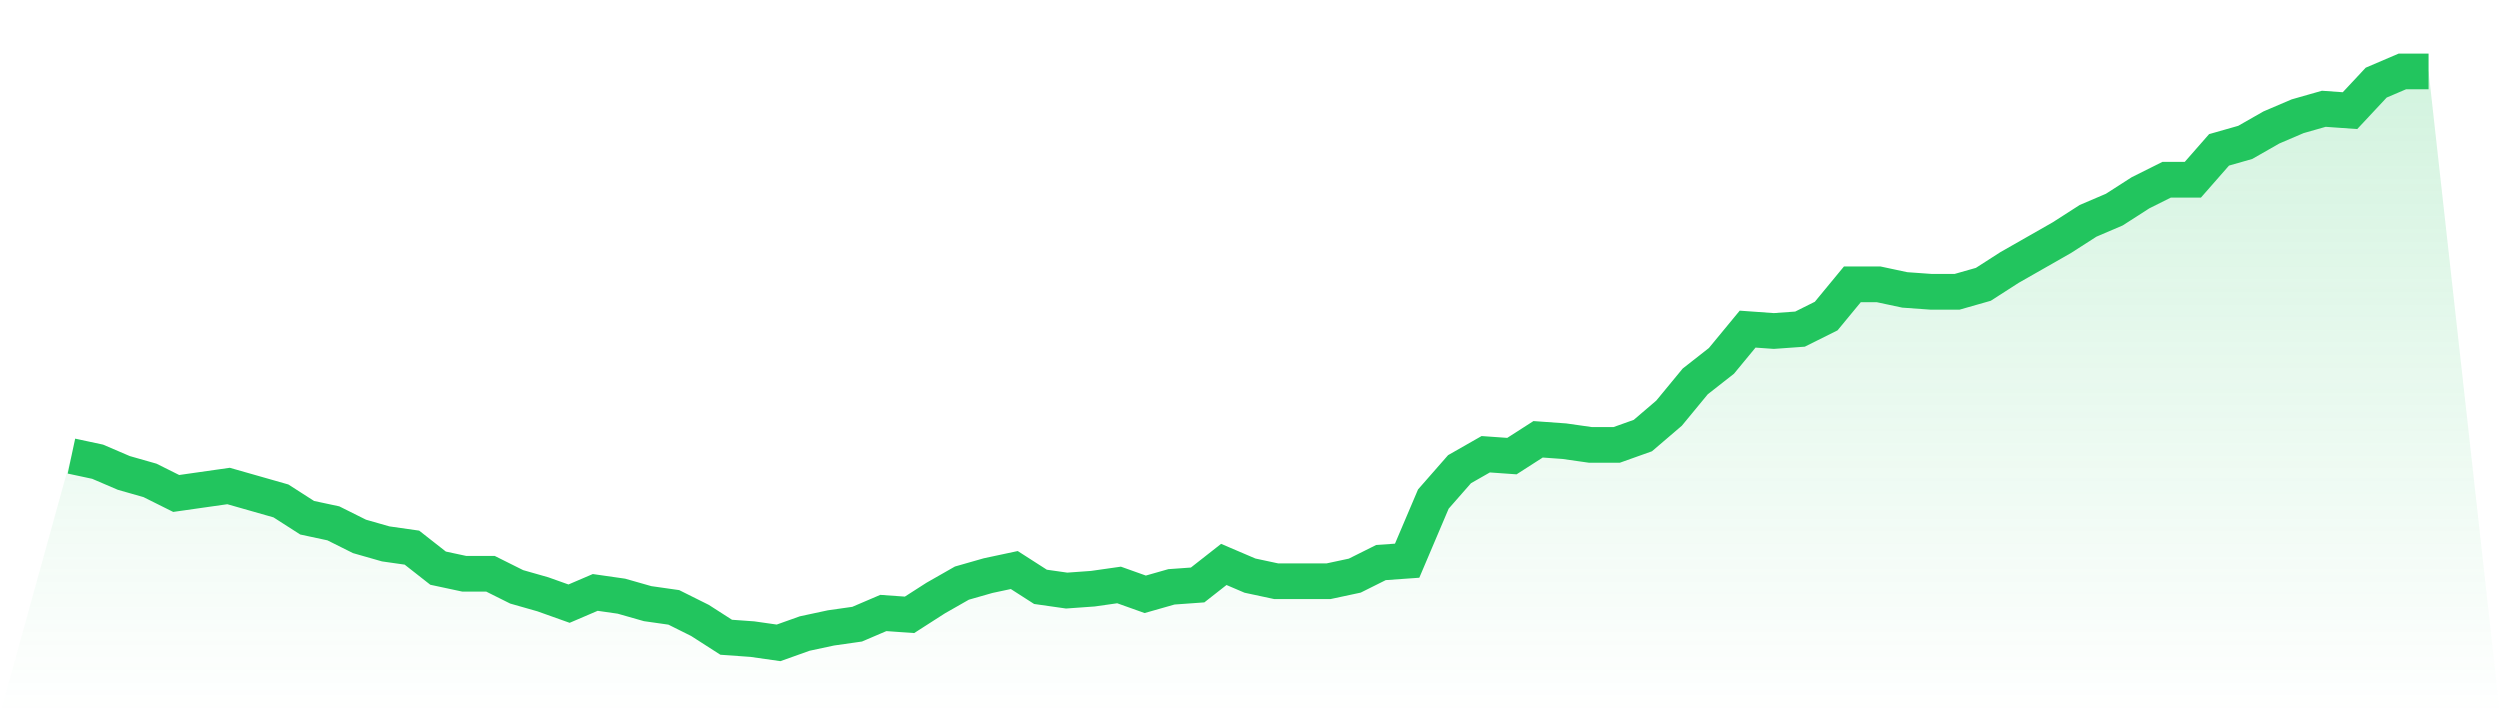 <svg viewBox="0 0 140 40" xmlns="http://www.w3.org/2000/svg">
<defs>
<linearGradient id="gradient" x1="0" x2="0" y1="0" y2="1">
<stop offset="0%" stop-color="#22c55e" stop-opacity="0.2"/>
<stop offset="100%" stop-color="#22c55e" stop-opacity="0"/>
</linearGradient>
</defs>
<path d="M4,25.542 L4,25.542 L5.467,25.856 L6.933,26.484 L8.4,26.902 L9.867,27.634 L11.333,27.425 L12.8,27.216 L14.267,27.634 L15.733,28.052 L17.2,28.993 L18.667,29.307 L20.133,30.039 L21.6,30.458 L23.067,30.667 L24.533,31.817 L26,32.131 L27.467,32.131 L28.933,32.863 L30.4,33.281 L31.867,33.804 L33.333,33.176 L34.8,33.386 L36.267,33.804 L37.733,34.013 L39.2,34.745 L40.667,35.686 L42.133,35.791 L43.6,36 L45.067,35.477 L46.533,35.163 L48,34.954 L49.467,34.327 L50.933,34.431 L52.4,33.49 L53.867,32.654 L55.333,32.235 L56.8,31.922 L58.267,32.863 L59.733,33.072 L61.2,32.967 L62.667,32.758 L64.133,33.281 L65.6,32.863 L67.067,32.758 L68.533,31.608 L70,32.235 L71.467,32.549 L72.933,32.549 L74.4,32.549 L75.867,32.235 L77.333,31.503 L78.8,31.399 L80.267,27.948 L81.733,26.275 L83.2,25.438 L84.667,25.542 L86.133,24.601 L87.6,24.706 L89.067,24.915 L90.533,24.915 L92,24.392 L93.467,23.137 L94.933,21.359 L96.4,20.209 L97.867,18.431 L99.333,18.536 L100.8,18.431 L102.267,17.699 L103.733,15.922 L105.2,15.922 L106.667,16.235 L108.133,16.34 L109.6,16.34 L111.067,15.922 L112.533,14.98 L114,14.144 L115.467,13.307 L116.933,12.366 L118.4,11.739 L119.867,10.797 L121.333,10.065 L122.8,10.065 L124.267,8.392 L125.733,7.974 L127.2,7.137 L128.667,6.51 L130.133,6.092 L131.6,6.196 L133.067,4.627 L134.533,4 L136,4 L140,40 L0,40 z" fill="url(#gradient)"/>
<path d="M4,25.542 L4,25.542 L5.467,25.856 L6.933,26.484 L8.4,26.902 L9.867,27.634 L11.333,27.425 L12.8,27.216 L14.267,27.634 L15.733,28.052 L17.2,28.993 L18.667,29.307 L20.133,30.039 L21.6,30.458 L23.067,30.667 L24.533,31.817 L26,32.131 L27.467,32.131 L28.933,32.863 L30.4,33.281 L31.867,33.804 L33.333,33.176 L34.8,33.386 L36.267,33.804 L37.733,34.013 L39.2,34.745 L40.667,35.686 L42.133,35.791 L43.6,36 L45.067,35.477 L46.533,35.163 L48,34.954 L49.467,34.327 L50.933,34.431 L52.4,33.49 L53.867,32.654 L55.333,32.235 L56.8,31.922 L58.267,32.863 L59.733,33.072 L61.2,32.967 L62.667,32.758 L64.133,33.281 L65.6,32.863 L67.067,32.758 L68.533,31.608 L70,32.235 L71.467,32.549 L72.933,32.549 L74.4,32.549 L75.867,32.235 L77.333,31.503 L78.8,31.399 L80.267,27.948 L81.733,26.275 L83.2,25.438 L84.667,25.542 L86.133,24.601 L87.6,24.706 L89.067,24.915 L90.533,24.915 L92,24.392 L93.467,23.137 L94.933,21.359 L96.4,20.209 L97.867,18.431 L99.333,18.536 L100.8,18.431 L102.267,17.699 L103.733,15.922 L105.2,15.922 L106.667,16.235 L108.133,16.34 L109.6,16.34 L111.067,15.922 L112.533,14.98 L114,14.144 L115.467,13.307 L116.933,12.366 L118.4,11.739 L119.867,10.797 L121.333,10.065 L122.8,10.065 L124.267,8.392 L125.733,7.974 L127.2,7.137 L128.667,6.51 L130.133,6.092 L131.6,6.196 L133.067,4.627 L134.533,4 L136,4" fill="none" stroke="#22c55e" stroke-width="2"/>
</svg>